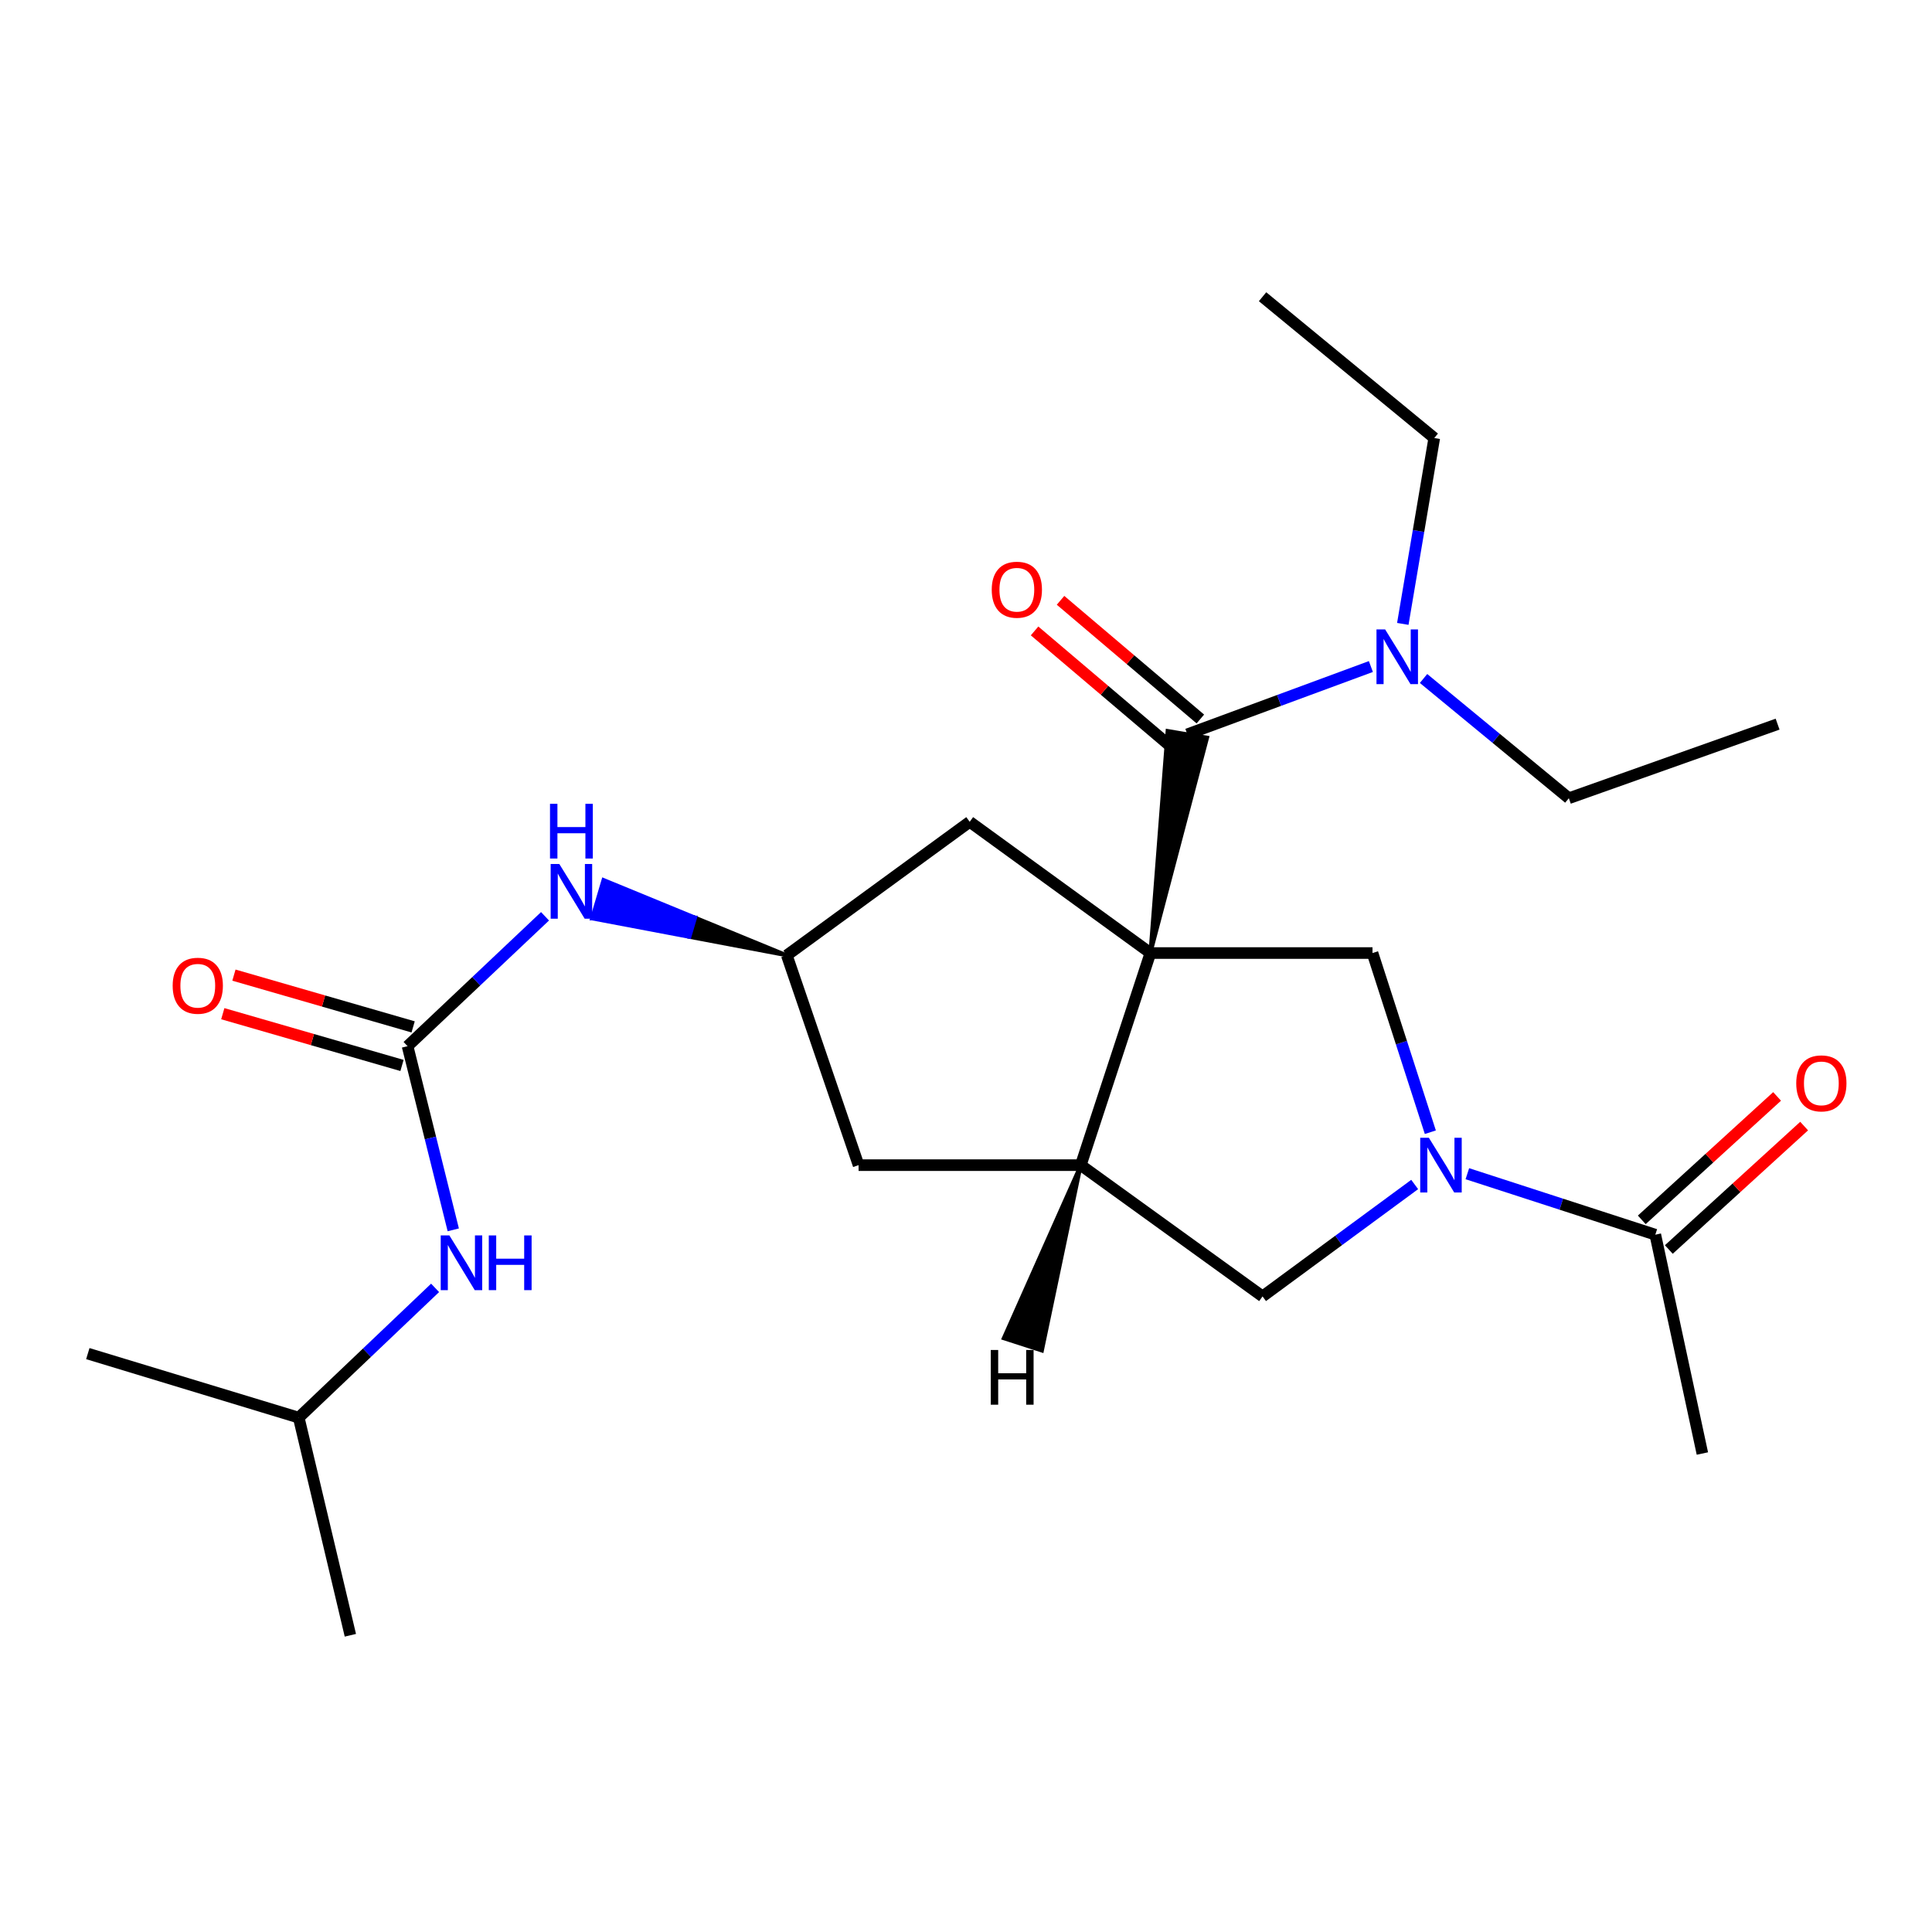 <?xml version='1.0' encoding='iso-8859-1'?>
<svg version='1.1' baseProfile='full'
              xmlns='http://www.w3.org/2000/svg'
                      xmlns:rdkit='http://www.rdkit.org/xml'
                      xmlns:xlink='http://www.w3.org/1999/xlink'
                  xml:space='preserve'
width='1000px' height='1000px' viewBox='0 0 1000 1000'>
<!-- END OF HEADER -->
<rect style='opacity:1.0;fill:#FFFFFF;stroke:none' width='1000' height='1000' x='0' y='0'> </rect>
<path class='bond-0' d='M 595.45,493.294 L 624.82,381.8 L 604.333,378.339 Z' style='fill:#000000;fill-rule:evenodd;fill-opacity:1;stroke:#000000;stroke-width:2px;stroke-linecap:butt;stroke-linejoin:miter;stroke-opacity:1;' />
<path class='bond-2' d='M 595.45,493.294 L 559.413,603.078' style='fill:none;fill-rule:evenodd;stroke:#000000;stroke-width:6px;stroke-linecap:butt;stroke-linejoin:miter;stroke-opacity:1' />
<path class='bond-3' d='M 595.45,493.294 L 710.406,493.294' style='fill:none;fill-rule:evenodd;stroke:#000000;stroke-width:6px;stroke-linecap:butt;stroke-linejoin:miter;stroke-opacity:1' />
<path class='bond-7' d='M 595.45,493.294 L 501.918,425.364' style='fill:none;fill-rule:evenodd;stroke:#000000;stroke-width:6px;stroke-linecap:butt;stroke-linejoin:miter;stroke-opacity:1' />
<path class='bond-10' d='M 614.577,380.069 L 662.074,362.531' style='fill:none;fill-rule:evenodd;stroke:#000000;stroke-width:6px;stroke-linecap:butt;stroke-linejoin:miter;stroke-opacity:1' />
<path class='bond-10' d='M 662.074,362.531 L 709.572,344.993' style='fill:none;fill-rule:evenodd;stroke:#0000FF;stroke-width:6px;stroke-linecap:butt;stroke-linejoin:miter;stroke-opacity:1' />
<path class='bond-13' d='M 621.299,372.149 L 585.118,341.438' style='fill:none;fill-rule:evenodd;stroke:#000000;stroke-width:6px;stroke-linecap:butt;stroke-linejoin:miter;stroke-opacity:1' />
<path class='bond-13' d='M 585.118,341.438 L 548.936,310.727' style='fill:none;fill-rule:evenodd;stroke:#FF0000;stroke-width:6px;stroke-linecap:butt;stroke-linejoin:miter;stroke-opacity:1' />
<path class='bond-13' d='M 607.854,387.99 L 571.672,357.278' style='fill:none;fill-rule:evenodd;stroke:#000000;stroke-width:6px;stroke-linecap:butt;stroke-linejoin:miter;stroke-opacity:1' />
<path class='bond-13' d='M 571.672,357.278 L 535.491,326.567' style='fill:none;fill-rule:evenodd;stroke:#FF0000;stroke-width:6px;stroke-linecap:butt;stroke-linejoin:miter;stroke-opacity:1' />
<path class='bond-1' d='M 740.341,586.034 L 725.373,539.664' style='fill:none;fill-rule:evenodd;stroke:#0000FF;stroke-width:6px;stroke-linecap:butt;stroke-linejoin:miter;stroke-opacity:1' />
<path class='bond-1' d='M 725.373,539.664 L 710.406,493.294' style='fill:none;fill-rule:evenodd;stroke:#000000;stroke-width:6px;stroke-linecap:butt;stroke-linejoin:miter;stroke-opacity:1' />
<path class='bond-6' d='M 759.498,607.508 L 808.139,623.288' style='fill:none;fill-rule:evenodd;stroke:#0000FF;stroke-width:6px;stroke-linecap:butt;stroke-linejoin:miter;stroke-opacity:1' />
<path class='bond-6' d='M 808.139,623.288 L 856.781,639.069' style='fill:none;fill-rule:evenodd;stroke:#000000;stroke-width:6px;stroke-linecap:butt;stroke-linejoin:miter;stroke-opacity:1' />
<path class='bond-25' d='M 732.236,613.089 L 692.868,642.054' style='fill:none;fill-rule:evenodd;stroke:#0000FF;stroke-width:6px;stroke-linecap:butt;stroke-linejoin:miter;stroke-opacity:1' />
<path class='bond-25' d='M 692.868,642.054 L 653.499,671.019' style='fill:none;fill-rule:evenodd;stroke:#000000;stroke-width:6px;stroke-linecap:butt;stroke-linejoin:miter;stroke-opacity:1' />
<path class='bond-5' d='M 559.413,603.078 L 653.499,671.019' style='fill:none;fill-rule:evenodd;stroke:#000000;stroke-width:6px;stroke-linecap:butt;stroke-linejoin:miter;stroke-opacity:1' />
<path class='bond-11' d='M 559.413,603.078 L 444.4,603.078' style='fill:none;fill-rule:evenodd;stroke:#000000;stroke-width:6px;stroke-linecap:butt;stroke-linejoin:miter;stroke-opacity:1' />
<path class='bond-26' d='M 559.413,603.078 L 519.529,692.667 L 539.299,699.059 Z' style='fill:#000000;fill-rule:evenodd;fill-opacity:1;stroke:#000000;stroke-width:2px;stroke-linecap:butt;stroke-linejoin:miter;stroke-opacity:1;' />
<path class='bond-4' d='M 210.956,541.497 L 246.531,507.883' style='fill:none;fill-rule:evenodd;stroke:#000000;stroke-width:6px;stroke-linecap:butt;stroke-linejoin:miter;stroke-opacity:1' />
<path class='bond-4' d='M 246.531,507.883 L 282.105,474.27' style='fill:none;fill-rule:evenodd;stroke:#0000FF;stroke-width:6px;stroke-linecap:butt;stroke-linejoin:miter;stroke-opacity:1' />
<path class='bond-12' d='M 210.956,541.497 L 222.785,589.031' style='fill:none;fill-rule:evenodd;stroke:#000000;stroke-width:6px;stroke-linecap:butt;stroke-linejoin:miter;stroke-opacity:1' />
<path class='bond-12' d='M 222.785,589.031 L 234.613,636.564' style='fill:none;fill-rule:evenodd;stroke:#0000FF;stroke-width:6px;stroke-linecap:butt;stroke-linejoin:miter;stroke-opacity:1' />
<path class='bond-14' d='M 213.839,531.516 L 167.46,518.12' style='fill:none;fill-rule:evenodd;stroke:#000000;stroke-width:6px;stroke-linecap:butt;stroke-linejoin:miter;stroke-opacity:1' />
<path class='bond-14' d='M 167.46,518.12 L 121.081,504.725' style='fill:none;fill-rule:evenodd;stroke:#FF0000;stroke-width:6px;stroke-linecap:butt;stroke-linejoin:miter;stroke-opacity:1' />
<path class='bond-14' d='M 208.074,551.477 L 161.695,538.082' style='fill:none;fill-rule:evenodd;stroke:#000000;stroke-width:6px;stroke-linecap:butt;stroke-linejoin:miter;stroke-opacity:1' />
<path class='bond-14' d='M 161.695,538.082 L 115.315,524.686' style='fill:none;fill-rule:evenodd;stroke:#FF0000;stroke-width:6px;stroke-linecap:butt;stroke-linejoin:miter;stroke-opacity:1' />
<path class='bond-15' d='M 863.782,646.744 L 898.802,614.8' style='fill:none;fill-rule:evenodd;stroke:#000000;stroke-width:6px;stroke-linecap:butt;stroke-linejoin:miter;stroke-opacity:1' />
<path class='bond-15' d='M 898.802,614.8 L 933.822,582.856' style='fill:none;fill-rule:evenodd;stroke:#FF0000;stroke-width:6px;stroke-linecap:butt;stroke-linejoin:miter;stroke-opacity:1' />
<path class='bond-15' d='M 849.78,631.394 L 884.8,599.449' style='fill:none;fill-rule:evenodd;stroke:#000000;stroke-width:6px;stroke-linecap:butt;stroke-linejoin:miter;stroke-opacity:1' />
<path class='bond-15' d='M 884.8,599.449 L 919.82,567.505' style='fill:none;fill-rule:evenodd;stroke:#FF0000;stroke-width:6px;stroke-linecap:butt;stroke-linejoin:miter;stroke-opacity:1' />
<path class='bond-16' d='M 856.781,639.069 L 881.148,752.339' style='fill:none;fill-rule:evenodd;stroke:#000000;stroke-width:6px;stroke-linecap:butt;stroke-linejoin:miter;stroke-opacity:1' />
<path class='bond-9' d='M 501.918,425.364 L 407.255,494.471' style='fill:none;fill-rule:evenodd;stroke:#000000;stroke-width:6px;stroke-linecap:butt;stroke-linejoin:miter;stroke-opacity:1' />
<path class='bond-8' d='M 407.255,494.471 L 359.811,474.965 L 356.854,484.924 Z' style='fill:#000000;fill-rule:evenodd;fill-opacity:1;stroke:#000000;stroke-width:2px;stroke-linecap:butt;stroke-linejoin:miter;stroke-opacity:1;' />
<path class='bond-8' d='M 359.811,474.965 L 306.453,475.377 L 312.367,455.459 Z' style='fill:#0000FF;fill-rule:evenodd;fill-opacity:1;stroke:#0000FF;stroke-width:2px;stroke-linecap:butt;stroke-linejoin:miter;stroke-opacity:1;' />
<path class='bond-8' d='M 359.811,474.965 L 356.854,484.924 L 306.453,475.377 Z' style='fill:#0000FF;fill-rule:evenodd;fill-opacity:1;stroke:#0000FF;stroke-width:2px;stroke-linecap:butt;stroke-linejoin:miter;stroke-opacity:1;' />
<path class='bond-24' d='M 407.255,494.471 L 444.4,603.078' style='fill:none;fill-rule:evenodd;stroke:#000000;stroke-width:6px;stroke-linecap:butt;stroke-linejoin:miter;stroke-opacity:1' />
<path class='bond-18' d='M 736.824,351.181 L 774.427,382.172' style='fill:none;fill-rule:evenodd;stroke:#0000FF;stroke-width:6px;stroke-linecap:butt;stroke-linejoin:miter;stroke-opacity:1' />
<path class='bond-18' d='M 774.427,382.172 L 812.029,413.163' style='fill:none;fill-rule:evenodd;stroke:#000000;stroke-width:6px;stroke-linecap:butt;stroke-linejoin:miter;stroke-opacity:1' />
<path class='bond-19' d='M 726.089,322.927 L 734.228,274.824' style='fill:none;fill-rule:evenodd;stroke:#0000FF;stroke-width:6px;stroke-linecap:butt;stroke-linejoin:miter;stroke-opacity:1' />
<path class='bond-19' d='M 734.228,274.824 L 742.368,226.722' style='fill:none;fill-rule:evenodd;stroke:#000000;stroke-width:6px;stroke-linecap:butt;stroke-linejoin:miter;stroke-opacity:1' />
<path class='bond-17' d='M 225.209,666.599 L 189.918,700.183' style='fill:none;fill-rule:evenodd;stroke:#0000FF;stroke-width:6px;stroke-linecap:butt;stroke-linejoin:miter;stroke-opacity:1' />
<path class='bond-17' d='M 189.918,700.183 L 154.627,733.767' style='fill:none;fill-rule:evenodd;stroke:#000000;stroke-width:6px;stroke-linecap:butt;stroke-linejoin:miter;stroke-opacity:1' />
<path class='bond-20' d='M 154.627,733.767 L 181.349,846.414' style='fill:none;fill-rule:evenodd;stroke:#000000;stroke-width:6px;stroke-linecap:butt;stroke-linejoin:miter;stroke-opacity:1' />
<path class='bond-21' d='M 154.627,733.767 L 45.455,700.627' style='fill:none;fill-rule:evenodd;stroke:#000000;stroke-width:6px;stroke-linecap:butt;stroke-linejoin:miter;stroke-opacity:1' />
<path class='bond-22' d='M 812.029,413.163 L 920.082,374.817' style='fill:none;fill-rule:evenodd;stroke:#000000;stroke-width:6px;stroke-linecap:butt;stroke-linejoin:miter;stroke-opacity:1' />
<path class='bond-23' d='M 742.368,226.722 L 653.499,153.586' style='fill:none;fill-rule:evenodd;stroke:#000000;stroke-width:6px;stroke-linecap:butt;stroke-linejoin:miter;stroke-opacity:1' />
<path  class='atom-2' d='M 739.582 588.918
L 748.862 603.918
Q 749.782 605.398, 751.262 608.078
Q 752.742 610.758, 752.822 610.918
L 752.822 588.918
L 756.582 588.918
L 756.582 617.238
L 752.702 617.238
L 742.742 600.838
Q 741.582 598.918, 740.342 596.718
Q 739.142 594.518, 738.782 593.838
L 738.782 617.238
L 735.102 617.238
L 735.102 588.918
L 739.582 588.918
' fill='#0000FF'/>
<path  class='atom-9' d='M 289.502 447.206
L 298.782 462.206
Q 299.702 463.686, 301.182 466.366
Q 302.662 469.046, 302.742 469.206
L 302.742 447.206
L 306.502 447.206
L 306.502 475.526
L 302.622 475.526
L 292.662 459.126
Q 291.502 457.206, 290.262 455.006
Q 289.062 452.806, 288.702 452.126
L 288.702 475.526
L 285.022 475.526
L 285.022 447.206
L 289.502 447.206
' fill='#0000FF'/>
<path  class='atom-9' d='M 284.682 416.054
L 288.522 416.054
L 288.522 428.094
L 303.002 428.094
L 303.002 416.054
L 306.842 416.054
L 306.842 444.374
L 303.002 444.374
L 303.002 431.294
L 288.522 431.294
L 288.522 444.374
L 284.682 444.374
L 284.682 416.054
' fill='#0000FF'/>
<path  class='atom-11' d='M 716.947 325.798
L 726.227 340.798
Q 727.147 342.278, 728.627 344.958
Q 730.107 347.638, 730.187 347.798
L 730.187 325.798
L 733.947 325.798
L 733.947 354.118
L 730.067 354.118
L 720.107 337.718
Q 718.947 335.798, 717.707 333.598
Q 716.507 331.398, 716.147 330.718
L 716.147 354.118
L 712.467 354.118
L 712.467 325.798
L 716.947 325.798
' fill='#0000FF'/>
<path  class='atom-13' d='M 232.596 639.453
L 241.876 654.453
Q 242.796 655.933, 244.276 658.613
Q 245.756 661.293, 245.836 661.453
L 245.836 639.453
L 249.596 639.453
L 249.596 667.773
L 245.716 667.773
L 235.756 651.373
Q 234.596 649.453, 233.356 647.253
Q 232.156 645.053, 231.796 644.373
L 231.796 667.773
L 228.116 667.773
L 228.116 639.453
L 232.596 639.453
' fill='#0000FF'/>
<path  class='atom-13' d='M 252.996 639.453
L 256.836 639.453
L 256.836 651.493
L 271.316 651.493
L 271.316 639.453
L 275.156 639.453
L 275.156 667.773
L 271.316 667.773
L 271.316 654.693
L 256.836 654.693
L 256.836 667.773
L 252.996 667.773
L 252.996 639.453
' fill='#0000FF'/>
<path  class='atom-14' d='M 513.32 305.236
Q 513.32 298.436, 516.68 294.636
Q 520.04 290.836, 526.32 290.836
Q 532.6 290.836, 535.96 294.636
Q 539.32 298.436, 539.32 305.236
Q 539.32 312.116, 535.92 316.036
Q 532.52 319.916, 526.32 319.916
Q 520.08 319.916, 516.68 316.036
Q 513.32 312.156, 513.32 305.236
M 526.32 316.716
Q 530.64 316.716, 532.96 313.836
Q 535.32 310.916, 535.32 305.236
Q 535.32 299.676, 532.96 296.876
Q 530.64 294.036, 526.32 294.036
Q 522 294.036, 519.64 296.836
Q 517.32 299.636, 517.32 305.236
Q 517.32 310.956, 519.64 313.836
Q 522 316.716, 526.32 316.716
' fill='#FF0000'/>
<path  class='atom-15' d='M 89.373 510.215
Q 89.373 503.415, 92.733 499.615
Q 96.093 495.815, 102.373 495.815
Q 108.653 495.815, 112.013 499.615
Q 115.373 503.415, 115.373 510.215
Q 115.373 517.095, 111.973 521.015
Q 108.573 524.895, 102.373 524.895
Q 96.132 524.895, 92.733 521.015
Q 89.373 517.135, 89.373 510.215
M 102.373 521.695
Q 106.693 521.695, 109.013 518.815
Q 111.373 515.895, 111.373 510.215
Q 111.373 504.655, 109.013 501.855
Q 106.693 499.015, 102.373 499.015
Q 98.052 499.015, 95.692 501.815
Q 93.373 504.615, 93.373 510.215
Q 93.373 515.935, 95.692 518.815
Q 98.052 521.695, 102.373 521.695
' fill='#FF0000'/>
<path  class='atom-16' d='M 929.729 560.749
Q 929.729 553.949, 933.089 550.149
Q 936.449 546.349, 942.729 546.349
Q 949.009 546.349, 952.369 550.149
Q 955.729 553.949, 955.729 560.749
Q 955.729 567.629, 952.329 571.549
Q 948.929 575.429, 942.729 575.429
Q 936.489 575.429, 933.089 571.549
Q 929.729 567.669, 929.729 560.749
M 942.729 572.229
Q 947.049 572.229, 949.369 569.349
Q 951.729 566.429, 951.729 560.749
Q 951.729 555.189, 949.369 552.389
Q 947.049 549.549, 942.729 549.549
Q 938.409 549.549, 936.049 552.349
Q 933.729 555.149, 933.729 560.749
Q 933.729 566.469, 936.049 569.349
Q 938.409 572.229, 942.729 572.229
' fill='#FF0000'/>
<path  class='atom-25' d='M 512.823 698.749
L 516.663 698.749
L 516.663 710.789
L 531.143 710.789
L 531.143 698.749
L 534.983 698.749
L 534.983 727.069
L 531.143 727.069
L 531.143 713.989
L 516.663 713.989
L 516.663 727.069
L 512.823 727.069
L 512.823 698.749
' fill='#000000'/>
</svg>
